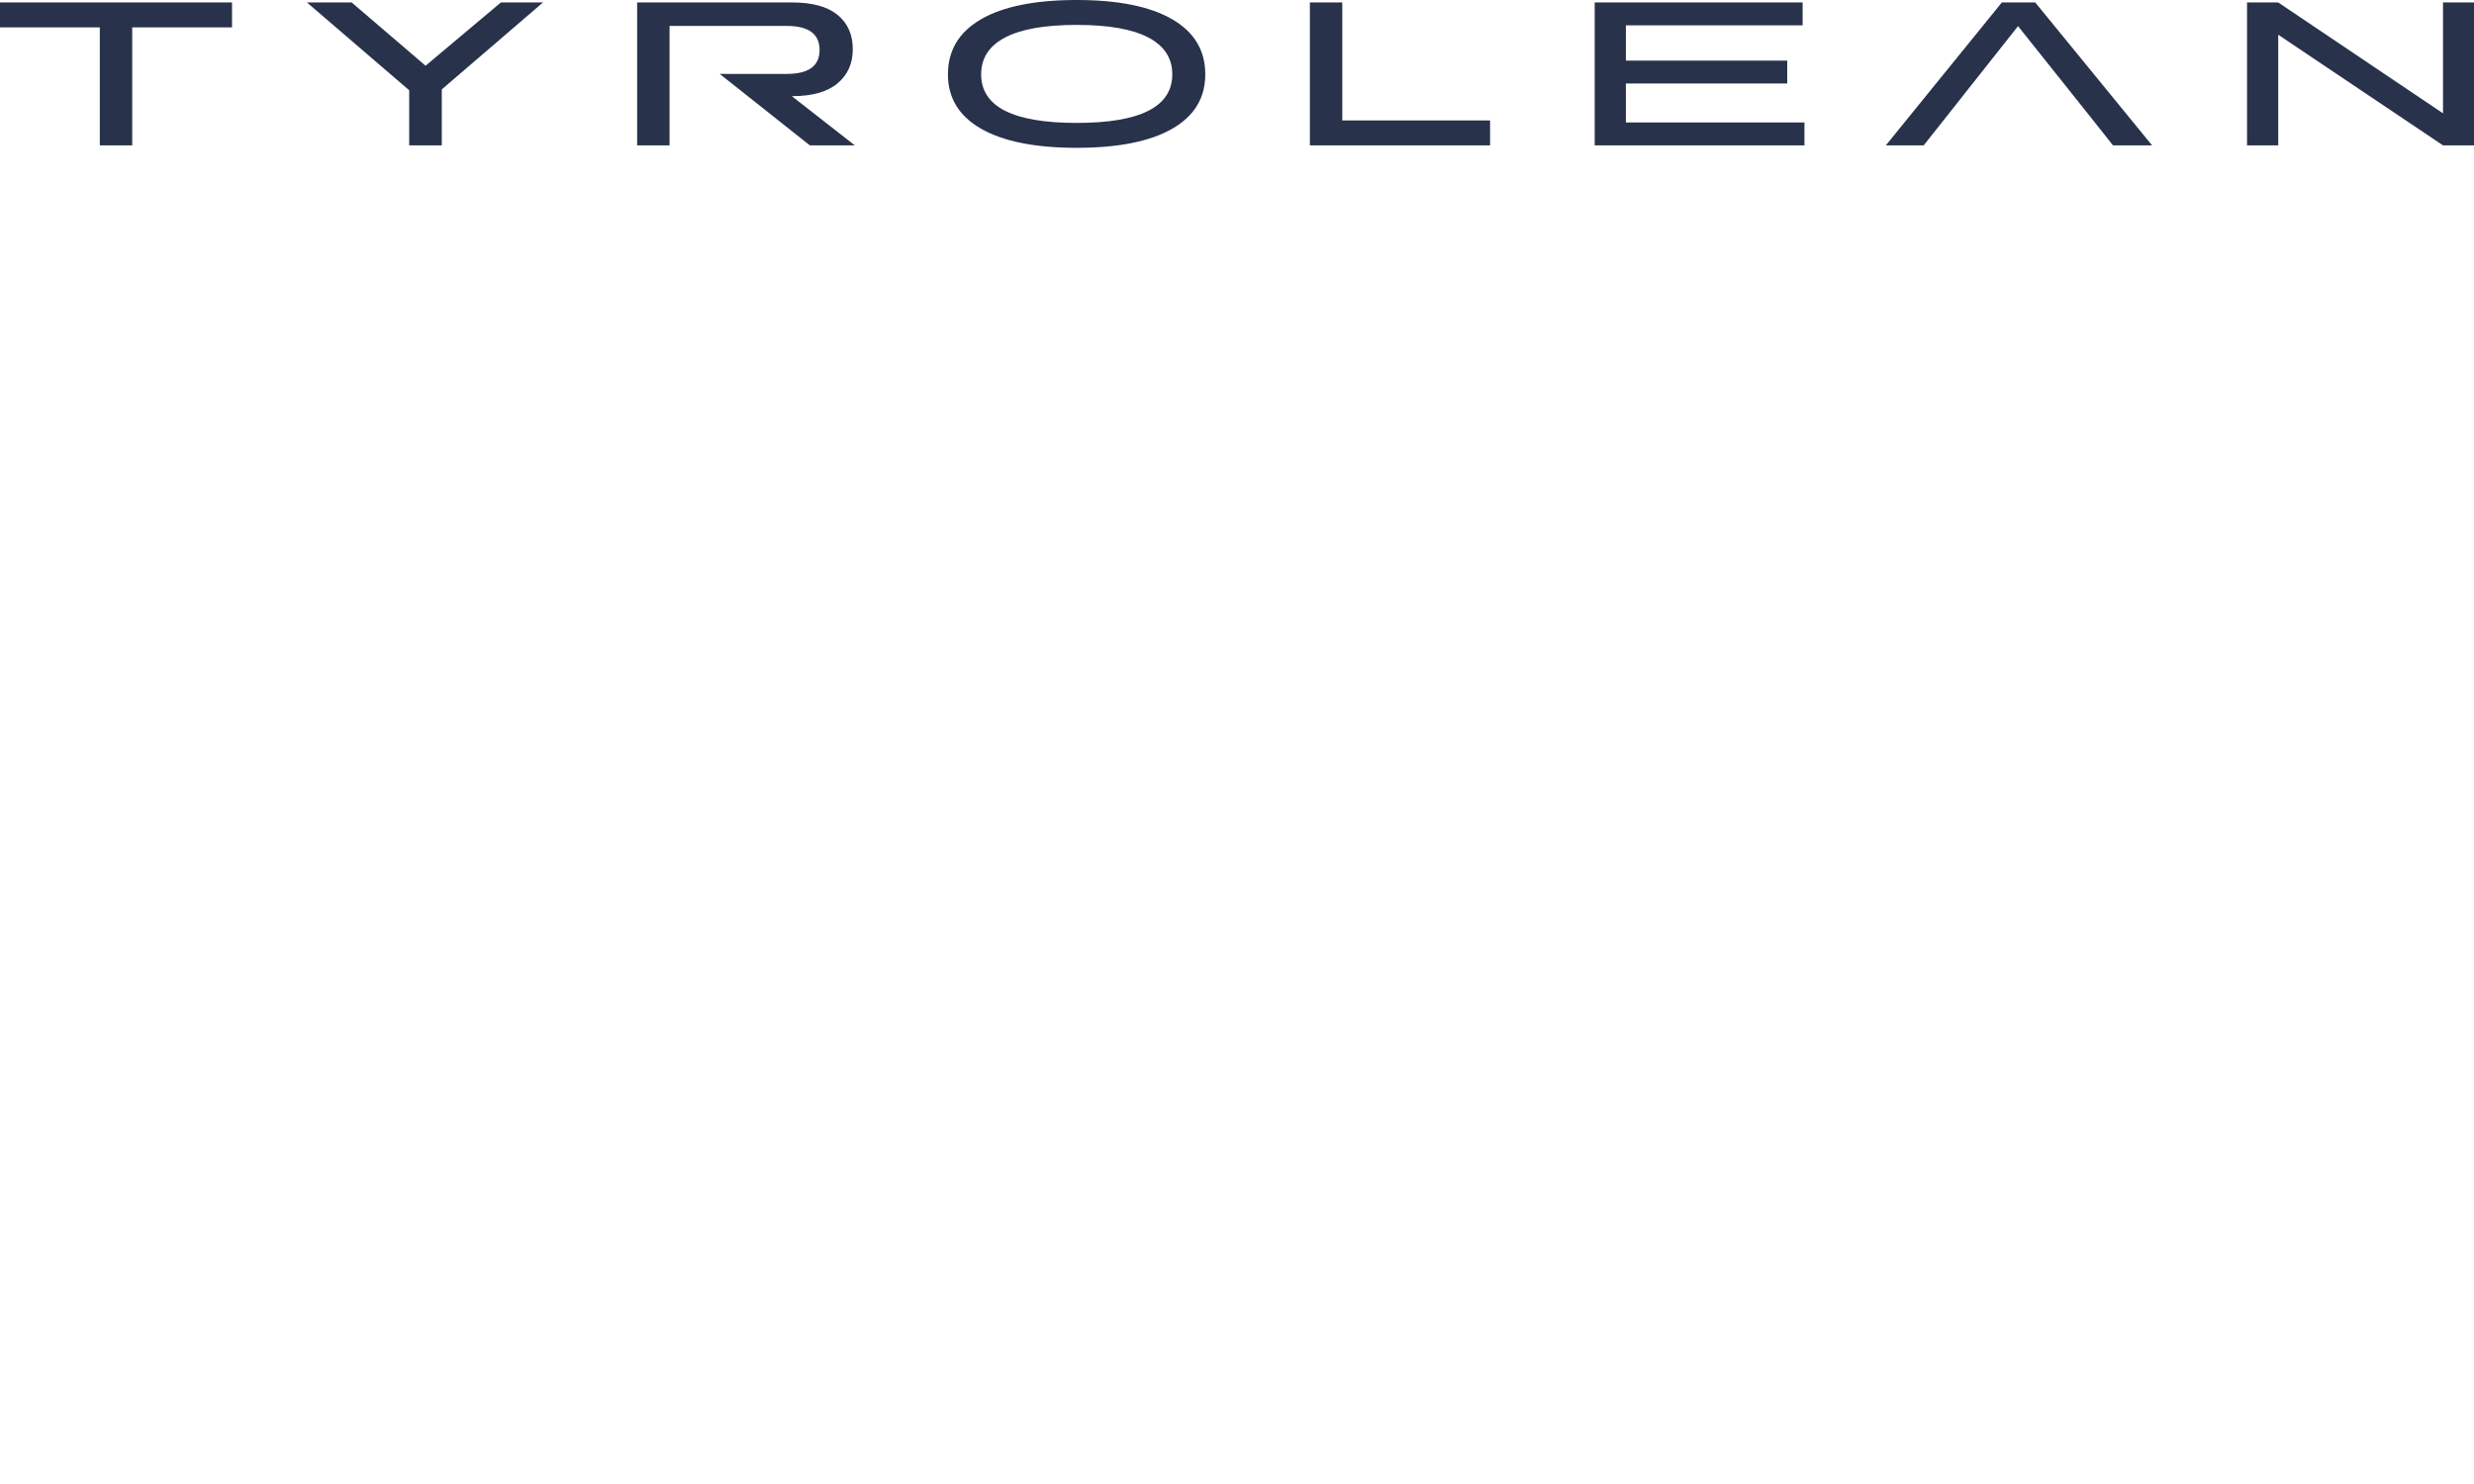 <?xml version="1.0" encoding="UTF-8"?>
<svg xmlns="http://www.w3.org/2000/svg" width="200" height="120" viewBox="0 0 200 120" fill="none">
  <path fill-rule="evenodd" clip-rule="evenodd" d="M131.437 6.752H144.481V4.903H131.437V2.047H145.726V0.198H128.916V11.755H145.873V9.906H131.437V6.752ZM108.511 0.198H105.892V11.755H120.459V9.74H108.511V0.198ZM161.831 0.198L152.452 11.755H155.513L156.797 10.135L160.193 5.838L160.196 5.835L163.14 2.113L166.596 6.447L166.597 6.447L168.719 9.113H168.722L169.586 10.203L169.588 10.206L170.817 11.755H173.976L164.531 0.198H161.831ZM0 2.212H8.069V11.755H10.688V2.212H18.757V0.198H0V2.212ZM34.404 5.316L28.43 0.198H24.813L33.079 7.297V11.755H35.714V7.231L43.898 0.198H40.493L34.404 5.316ZM64.013 7.776H64.046C65.661 7.776 66.88 7.432 67.704 6.744C68.528 6.056 68.94 5.135 68.94 3.979C68.94 2.801 68.531 1.877 67.712 1.205C66.894 0.534 65.672 0.198 64.046 0.198H51.508V11.755H54.127V2.097H63.604C65.372 2.097 66.255 2.746 66.255 4.045C66.255 5.333 65.372 5.977 63.604 5.977L58.181 5.976L65.47 11.755H69.104L64.013 7.776ZM87.042 9.939C81.892 9.939 79.317 8.629 79.317 6.01C79.317 4.7 79.963 3.707 81.256 3.03C82.549 2.353 84.478 2.014 87.042 2.014C89.606 2.014 91.535 2.353 92.828 3.03C94.121 3.707 94.768 4.7 94.768 6.01C94.768 8.629 92.192 9.939 87.042 9.939ZM97.436 6.01C97.436 4.073 96.541 2.587 94.751 1.552C92.962 0.518 90.392 0 87.042 0C83.681 0 81.106 0.518 79.317 1.552C77.527 2.587 76.632 4.073 76.632 6.01C76.632 7.925 77.53 9.394 79.325 10.417C81.12 11.441 83.692 11.953 87.042 11.953C90.392 11.953 92.962 11.441 94.751 10.417C96.541 9.394 97.436 7.925 97.436 6.01ZM197.496 0.198V9.163L184.173 0.198H181.652V11.755H184.173V2.807L197.496 11.755H200V0.198H197.496Z" fill="#28324B"></path>
</svg>
